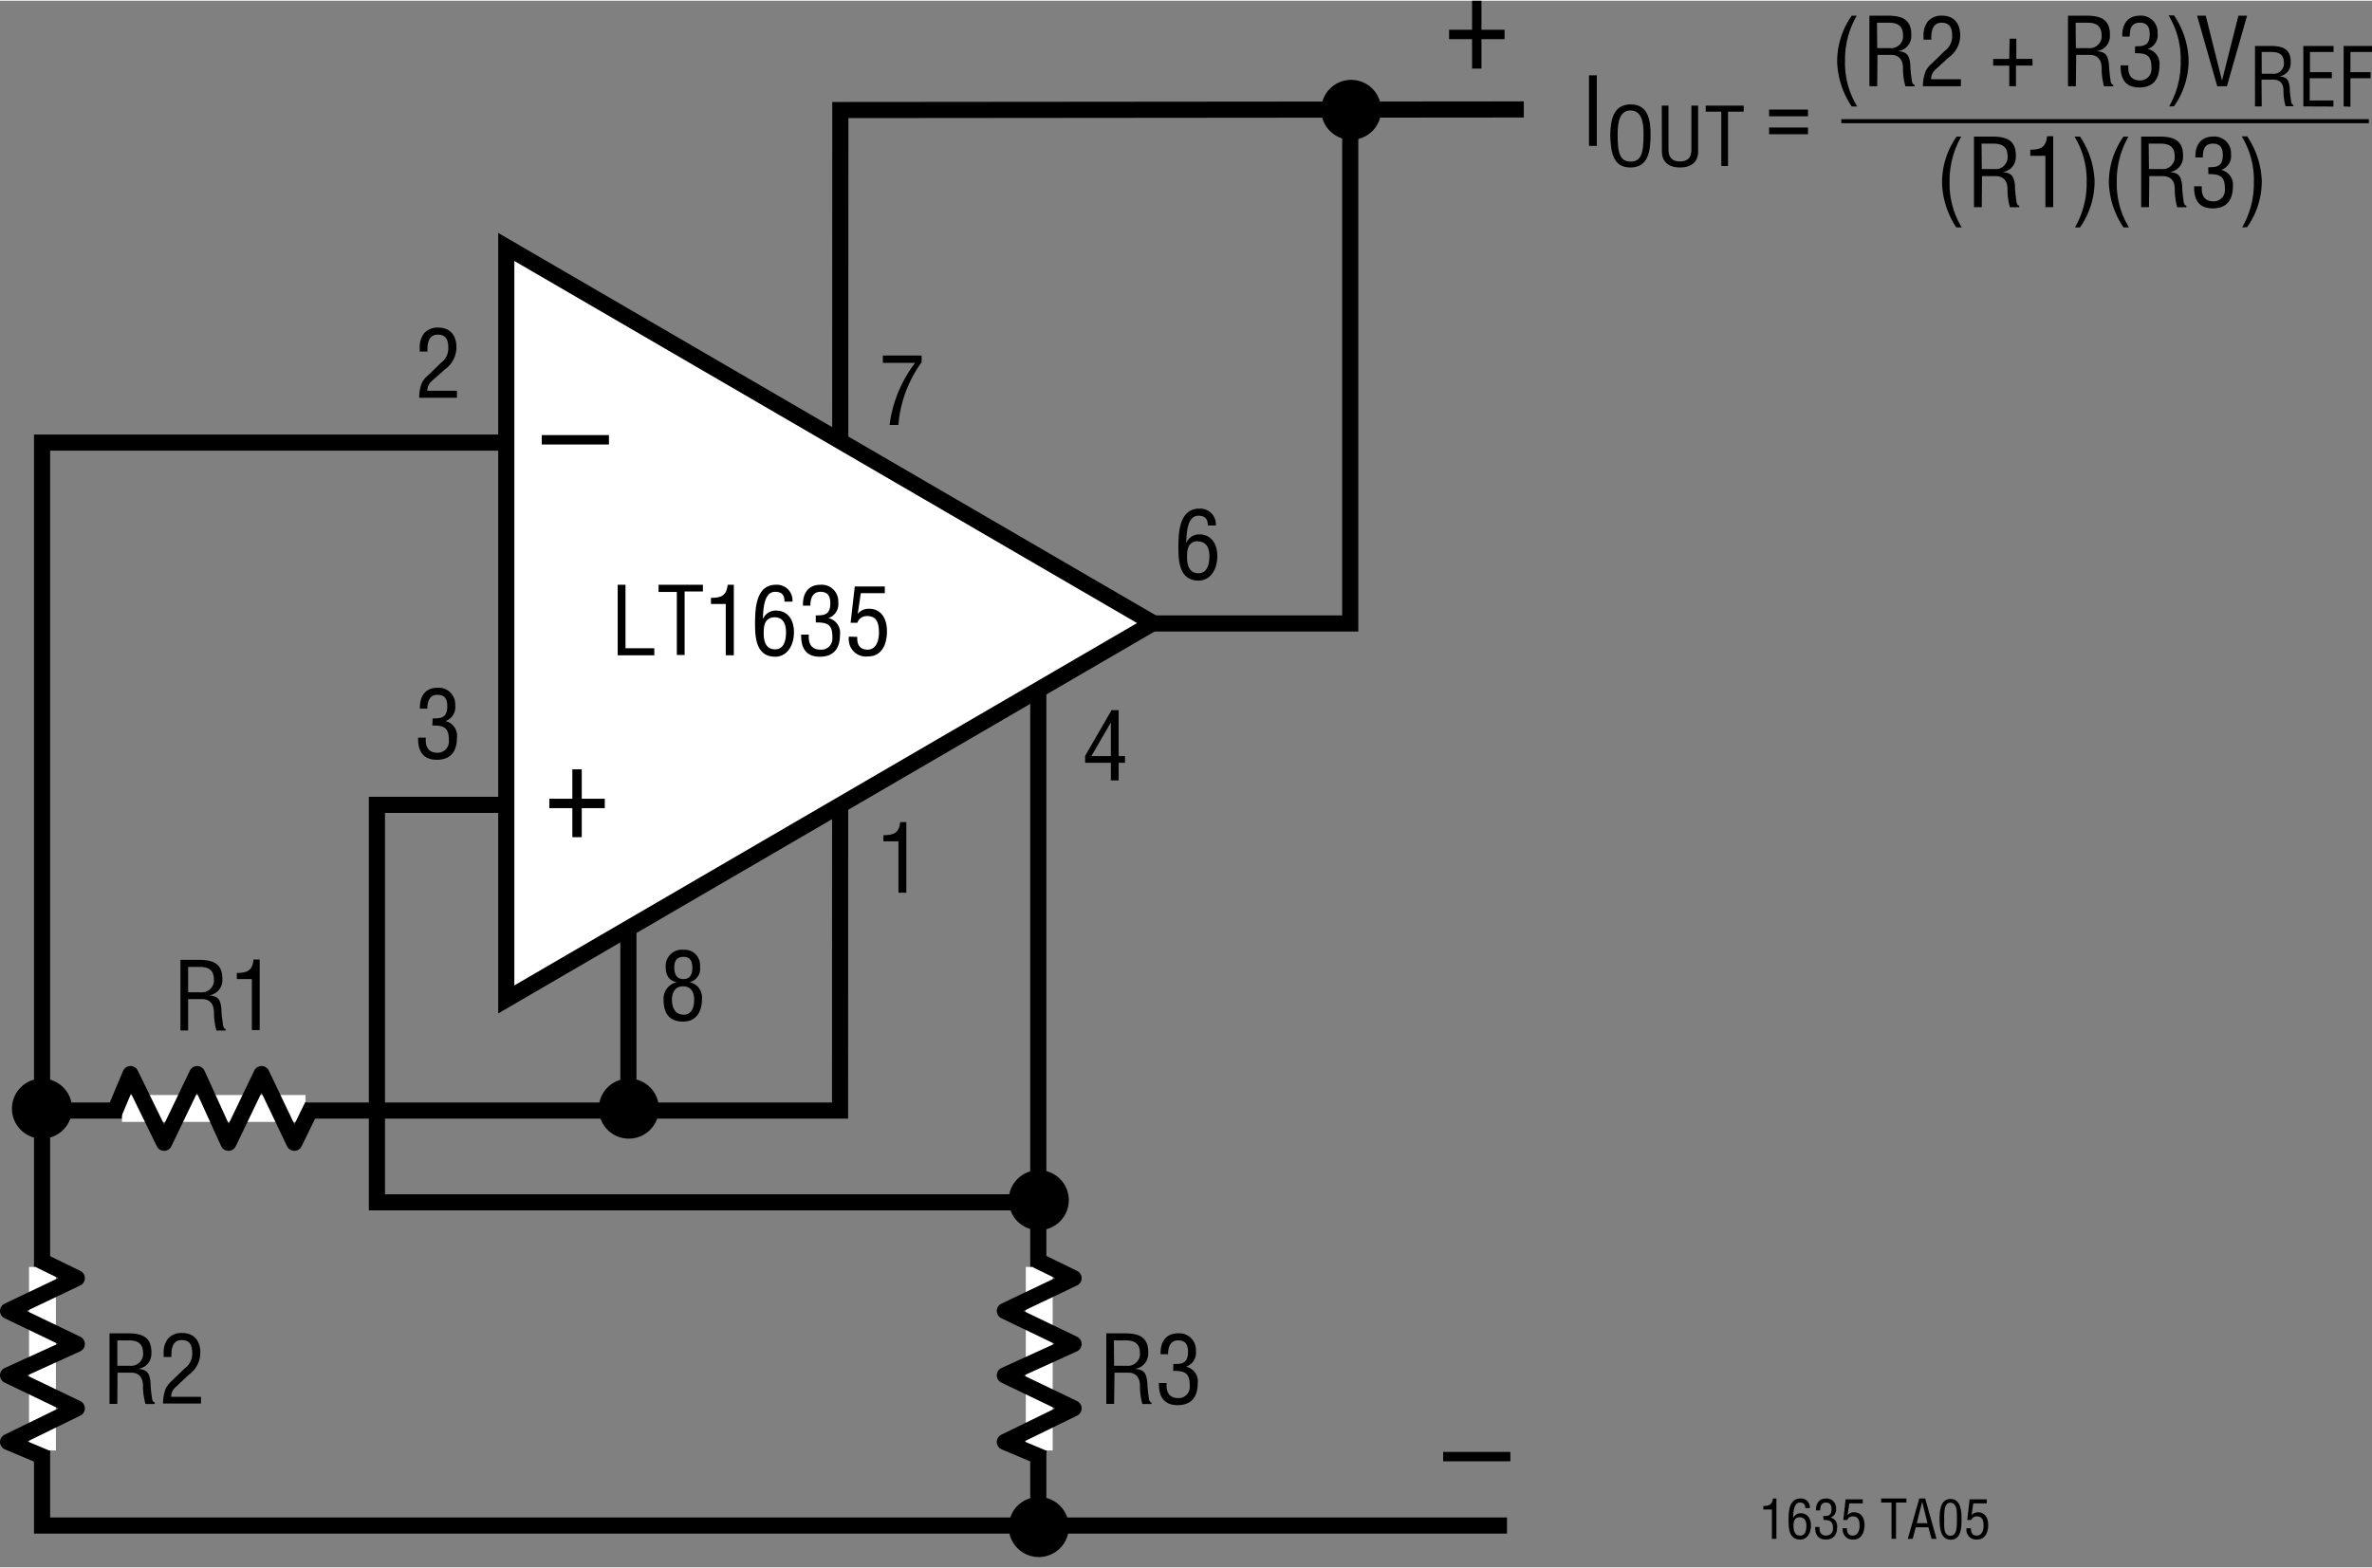 <svg id="ab0a5f07-972a-4f91-a07d-fb284b007c4d" data-name="a000e1aa-1677-4d1f-9fcb-a51944929b61" xmlns="http://www.w3.org/2000/svg" width="4.9in" height="3.24in" viewBox="0 0 352.98 233.18"><rect x="0" y="0" width="352.98" height="233.18" fill="#808080" stroke="none"/><title>DC F69</title><polyline points="6.09 165.19 125.01 165.19 125.05 16.27 226.76 16.18" fill="none" stroke="#000" stroke-width="2.4"/><line x1="18.15" y1="164.88" x2="45.47" y2="164.88" fill="none" stroke="#fff" stroke-width="4"/><polyline points="46.51 164.44 43.8 169.99 38.92 159.76 34 169.99 29.34 159.76 24.42 169.99 19.42 159.76 16.98 165.56" fill="none" stroke="#000" stroke-linejoin="round" stroke-width="2.4"/><line x1="100.45" y1="164.91" x2="87.45" y2="164.91" fill="none"/><line x1="93.57" y1="170.91" x2="93.57" y2="158.78" fill="none"/><path d="M93.57,169.37a4.47,4.47,0,1,0-4.46-4.46h0a4.46,4.46,0,0,0,4.46,4.46Z"/><path d="M93.57,164.91"/><line x1="13.12" y1="164.91" x2="0.12" y2="164.91" fill="none"/><line x1="6.24" y1="170.91" x2="6.24" y2="158.78" fill="none"/><path d="M6.24,169.37a4.47,4.47,0,1,0-4.46-4.47h0A4.46,4.46,0,0,0,6.24,169.37Z"/><path d="M6.24,164.91"/><line x1="161.45" y1="178.57" x2="148.45" y2="178.57" fill="none"/><line x1="154.57" y1="184.57" x2="154.57" y2="172.45" fill="none"/><path d="M154.57,183a4.47,4.47,0,1,0-4.46-4.47h0A4.47,4.47,0,0,0,154.57,183Z"/><path d="M154.57,178.57"/><line x1="207.95" y1="16.24" x2="194.95" y2="16.24" fill="none"/><line x1="201.07" y1="22.24" x2="201.07" y2="10.11" fill="none"/><path d="M201.07,20.7a4.46,4.46,0,1,0-4.46-4.46h0A4.46,4.46,0,0,0,201.07,20.7Z"/><path d="M201.07,16.24"/><line x1="161.45" y1="227.18" x2="148.45" y2="227.18" fill="none"/><line x1="154.57" y1="233.18" x2="154.57" y2="221.06" fill="none"/><path d="M154.57,231.65a4.47,4.47,0,1,0-4.46-4.47h0A4.47,4.47,0,0,0,154.57,231.65Z"/><path d="M154.57,227.18"/><path d="M100.73,146.08c-1.25-.21-1.67-1.12-1.67-2.31a2.41,2.41,0,0,1,2.66-2.51,2.29,2.29,0,0,1,2.45,2.11,2.46,2.46,0,0,1,0,.47,2,2,0,0,1-1.59,2.24v0a2.31,2.31,0,0,1,1.88,2.49c0,1.81-.77,3.38-2.8,3.38s-2.91-1.19-2.91-3.23a2.5,2.5,0,0,1,2-2.64Zm1,4.85c1,0,1.57-.8,1.57-2.23,0-1.08-.44-2-1.66-2s-1.65,1-1.65,2,.37,2.22,1.74,2.22Zm0-5.31c1,0,1.3-.77,1.3-1.68s-.28-1.63-1.31-1.63-1.38.65-1.38,1.58S100.67,145.62,101.65,145.62Z"/><path d="M64.39,106.83c.93-.06,2.17.14,2.17-1.8,0-1-.3-1.72-1.47-1.72s-1.5,1-1.5,2.06h-1.1c-.06-1.76.73-3.11,2.63-3.11a2.46,2.46,0,0,1,2.62,2.29,1.71,1.71,0,0,1,0,.32,2.17,2.17,0,0,1-1.47,2.35v0A2.23,2.23,0,0,1,68,109.67c0,2-.87,3.31-3,3.31s-2.82-1.39-2.78-3.3h1.15c-.1,1.13.22,2.25,1.72,2.25a1.65,1.65,0,0,0,1.71-1.59,1.41,1.41,0,0,0,0-.29c0-1.84-.7-2.19-2.47-2.17Z"/><path d="M263.68,224.57H262.4v-.52c.86,0,1.33-.18,1.43-1.11h.52v6h-.67Z"/><path d="M266.16,226.27c0-1.25,0-3.33,1.77-3.33a1.31,1.31,0,0,1,1.4,1.24,1.21,1.21,0,0,1,0,.19h-.68c0-.54-.23-.83-.8-.83-1,0-1,1.68-1,2.32h0a1.19,1.19,0,0,1,1.1-.73c1.07,0,1.54.86,1.54,1.83,0,1.28-.68,2.09-1.59,2.09C266.28,229.05,266.16,227.5,266.16,226.27Zm1.66-.54c-.78,0-.93.65-.93,1.21,0,1.13.38,1.52,1,1.52.78,0,.92-.85.92-1.46s-.2-1.27-1-1.27Z"/><path d="M271.31,225.54c.53,0,1.24.08,1.24-1,0-.58-.17-1-.84-1s-.85.56-.85,1.17h-.63c0-1,.41-1.77,1.5-1.77a1.41,1.41,0,0,1,1.5,1.3v.18a1.25,1.25,0,0,1-.84,1.35h0a1.29,1.29,0,0,1,1,1.39c0,1.12-.5,1.88-1.69,1.88s-1.61-.79-1.58-1.87h.65c-.06.64.13,1.28,1,1.28a1,1,0,0,0,1-.91,1,1,0,0,0,0-.17c0-1-.4-1.24-1.41-1.24Z"/><path d="M274.84,227.37c0,.64.21,1.09.89,1.09s1-.71,1-1.45-.15-1.41-1-1.41a.85.85,0,0,0-.84.54h-.59l.35-3.08h2.55v.6h-2l-.27,1.76h0a1.19,1.19,0,0,1,1-.43c1.1,0,1.53.93,1.53,1.9s-.39,2.15-1.63,2.15a1.46,1.46,0,0,1-1.61-1.29,1.28,1.28,0,0,1,0-.39Z"/><path d="M279.93,222.94h3.77v.6h-1.55v5.39h-.67v-5.39h-1.55Z"/><path d="M285.61,222.94h.88l1.69,6h-.74l-.47-1.72h-1.89l-.45,1.72h-.73Zm.43.48h0l-.8,3.19h1.59Z"/><path d="M288.63,226c0-1.11.07-3,1.63-3s1.64,1.9,1.64,3c0,1.36-.07,3.07-1.64,3.07S288.63,227.05,288.63,226Zm1.63,2.48c1,0,.95-1.43.95-2.58,0-.85.09-2.27-.95-2.34s-.94,1.79-.94,2.34c0,1.15-.16,2.58.94,2.58Z"/><path d="M293.29,227.37c0,.64.21,1.09.89,1.09s1-.71,1-1.45-.15-1.41-1-1.41a.85.85,0,0,0-.84.54h-.59l.35-3.08h2.55v.6h-2l-.26,1.76h0a1.19,1.19,0,0,1,.95-.43c1.1,0,1.53.93,1.53,1.9s-.4,2.15-1.64,2.15a1.45,1.45,0,0,1-1.6-1.29,1.7,1.7,0,0,1,0-.39Z"/><path d="M64.34,56.53a2,2,0,0,0-.76,1.52H68V59.1H62.38a5.93,5.93,0,0,1,.42-2.27,3.6,3.6,0,0,1,.82-1l2-1.93a2.69,2.69,0,0,0,1.09-2.35c0-1.07-.37-1.85-1.56-1.85-1.44,0-1.57,1.41-1.54,2.52H62.46v-.65a3.33,3.33,0,0,1,.67-2.1,2.69,2.69,0,0,1,2.09-.82c1.79,0,2.7,1.19,2.7,2.92a4,4,0,0,1-1.69,3.28Z"/><path d="M133.7,125.12h-2.24v-.91c1.5,0,2.33-.31,2.5-1.95h.91v10.51H133.7Z"/><path d="M165.41,105.6h1.06v6.83h.94v1h-.94v2.62h-1.16v-2.62h-3.83V112.4Zm-3,6.83h2.9v-5h0Z"/><path d="M131.38,52.81h5.77v1a18.36,18.36,0,0,0-3.46,9.33h-1.31a19.21,19.21,0,0,1,3.8-9.24h-4.8Z"/><path d="M175.36,81.44c0-2.19.09-5.84,3.11-5.84a2.32,2.32,0,0,1,2.46,2.17c0,.11,0,.22,0,.33h-1.19c0-.95-.4-1.45-1.4-1.45-1.78,0-1.76,2.95-1.82,4.07h0a2.09,2.09,0,0,1,1.93-1.29c1.88,0,2.7,1.52,2.7,3.21,0,2.24-1.19,3.67-2.78,3.67C175.57,86.31,175.36,83.59,175.36,81.44Zm2.92-1c-1.38,0-1.63,1.14-1.63,2.11-.07,2,.66,2.66,1.71,2.66,1.37,0,1.61-1.48,1.61-2.55S179.62,80.49,178.28,80.49Z"/><path d="M219.06,0h1.4V4.32h3.44v1.4h-3.44V10.1h-1.4V5.72h-3.42V4.32h3.42Z"/><path d="M214.76,216h10v1.4h-10Z"/><path d="M28,153.27H26.85V142.76h2.71c2.2,0,3.6.58,3.53,3a2.25,2.25,0,0,1-2,2.28v0c1.36.13,1.7.56,1.86,2,0,.79.12,1.56.23,2.34,0,.2.12.66.4.66v.24H32.21a9.69,9.69,0,0,1-.37-2.68c0-1.05-.42-2-1.79-2H28Zm0-5.68h1.83a1.8,1.8,0,0,0,2-1.55,1.6,1.6,0,0,0,0-.38c0-1.81-1.44-1.85-2.22-1.85H28Z"/><path d="M37.48,145.62H35.24v-.91c1.5,0,2.33-.31,2.49-2h.91v10.51H37.48Z"/><path d="M17.46,208.85H16.3v-10.5H19c2.2,0,3.6.57,3.53,3a2.25,2.25,0,0,1-2,2.29v0c1.36.12,1.7.56,1.87,2,0,.78.11,1.55.22,2.34,0,.19.13.65.41.65v.24H21.65a9.67,9.67,0,0,1-.37-2.67c0-1.05-.42-2-1.79-2h-2Zm0-5.67h1.83a1.8,1.8,0,0,0,2-1.55,2.44,2.44,0,0,0,0-.38c0-1.81-1.45-1.85-2.23-1.85H17.46Z"/><path d="M26.22,206.28a1.91,1.91,0,0,0-.75,1.52h4.44v1H24.26a6.34,6.34,0,0,1,.42-2.27,3.81,3.81,0,0,1,.83-1.05l2-1.93a2.66,2.66,0,0,0,1.09-2.35c0-1.07-.36-1.85-1.55-1.85-1.44,0-1.57,1.41-1.54,2.52H24.35v-.65a3.28,3.28,0,0,1,.67-2.1,2.64,2.64,0,0,1,2.09-.82c1.79,0,2.7,1.19,2.7,2.92a4,4,0,0,1-1.7,3.28Z"/><polyline points="78.26 65.77 6.26 65.77 6.26 226.96 224.26 226.96" fill="none" stroke="#000" stroke-width="2.4"/><polyline points="78.01 119.69 56.09 119.69 56.09 178.85 154.43 178.85" fill="none" stroke="#000" stroke-width="2.4"/><line x1="93.51" y1="119.68" x2="93.51" y2="165.1" fill="none" stroke="#000" stroke-width="2.4"/><line x1="154.51" y1="95.18" x2="154.51" y2="227.46" fill="none" stroke="#000" stroke-width="2.4"/><polyline points="167.59 92.69 200.93 92.69 200.93 16.52" fill="none" stroke="#000" stroke-width="2.4"/><line x1="118.34" y1="92.63" x2="176.34" y2="92.63" fill="none"/><polygon points="171.59 92.63 75.34 148.65 75.34 36.65 171.59 92.63" fill="#fff" stroke="#000" stroke-width="2.4"/><line x1="64.84" y1="119.7" x2="102.09" y2="119.7" fill="none"/><line x1="64.84" y1="65.69" x2="102.09" y2="65.69" fill="none"/><path d="M80.62,64.65h10v1.4h-10Z"/><path d="M85.17,120.18H81.75v-1.4h3.42V114.4h1.4v4.38H90v1.4H86.57v4.32h-1.4Z"/><path d="M91.92,97.43V86.93h1.16v9.45h4.29v1.05Z"/><path d="M98,86.93h6.6v1h-2.72v9.45h-1.16V88H98Z"/><path d="M108,89.79H105.8v-.91c1.49,0,2.32-.31,2.49-1.95h.91v10.5H108Z"/><path d="M112.36,92.77c0-2.19.09-5.84,3.11-5.84a2.32,2.32,0,0,1,2.46,2.17c0,.11,0,.22,0,.34h-1.19c0-1-.4-1.46-1.4-1.46-1.78,0-1.76,3-1.82,4.08h0a2.05,2.05,0,0,1,1.93-1.29c1.88,0,2.7,1.51,2.7,3.2,0,2.25-1.19,3.67-2.78,3.67C112.57,97.64,112.36,94.93,112.36,92.77Zm2.92-1c-1.38,0-1.63,1.15-1.63,2.11-.07,2,.66,2.66,1.71,2.66,1.37,0,1.61-1.48,1.61-2.55s-.35-2.22-1.69-2.22Z"/><path d="M121.39,91.5c.93-.06,2.17.14,2.17-1.8,0-1-.3-1.72-1.47-1.72s-1.5,1-1.5,2.06h-1.1c-.06-1.77.73-3.11,2.63-3.11a2.46,2.46,0,0,1,2.62,2.29,1.61,1.61,0,0,1,0,.31,2.17,2.17,0,0,1-1.47,2.36v0A2.23,2.23,0,0,1,125,94.34c0,2-.87,3.3-3,3.3s-2.82-1.38-2.78-3.29h1.15c-.1,1.12.22,2.24,1.72,2.24A1.64,1.64,0,0,0,123.87,95a1.38,1.38,0,0,0,0-.29c0-1.84-.7-2.19-2.47-2.17Z"/><path d="M127.57,94.69c-.06,1.12.36,1.9,1.55,1.9s1.68-1.23,1.68-2.53-.26-2.47-1.75-2.47a1.48,1.48,0,0,0-1.47,1h-1l.62-5.41h4.47v1H128.1l-.46,3.08,0,0a2.08,2.08,0,0,1,1.67-.76c1.93,0,2.68,1.63,2.68,3.34,0,1.86-.69,3.76-2.86,3.76a2.55,2.55,0,0,1-2.81-2.26,2.66,2.66,0,0,1,0-.69Z"/><path d="M276.3,2.22a13.12,13.12,0,0,0-1.74,6.7,12.49,12.49,0,0,0,1.81,6.82h-.81a12.59,12.59,0,0,1-2.17-6.66,11.81,11.81,0,0,1,2.17-6.86Z"/><path d="M279.35,12.73h-1.16V2.22h2.7c2.2,0,3.6.58,3.53,3a2.24,2.24,0,0,1-2,2.28v0c1.35.13,1.69.56,1.86,2,0,.79.11,1.56.22,2.34,0,.2.13.66.41.66v.24h-1.36a9.32,9.32,0,0,1-.36-2.68c0-1.05-.42-2-1.8-2h-2Zm0-5.68h1.84a1.79,1.79,0,0,0,2-1.54,1.7,1.7,0,0,0,0-.39c0-1.81-1.44-1.85-2.23-1.85h-1.64Z"/><path d="M288.12,10.15a2,2,0,0,0-.76,1.53h4.44v1.05h-5.65a6.26,6.26,0,0,1,.42-2.27,3.54,3.54,0,0,1,.83-1.05l2-1.94a2.68,2.68,0,0,0,1.1-2.35c0-1.06-.37-1.85-1.56-1.85-1.44,0-1.57,1.42-1.54,2.52h-1.16V5.15a3.3,3.3,0,0,1,.67-2.1A2.68,2.68,0,0,1,289,2.22c1.79,0,2.7,1.19,2.7,2.93A4,4,0,0,1,290,8.43Z"/><path d="M299.05,5.65h1v3h2.41v1H300v3.07h-1V9.66h-2.4v-1h2.4Z"/><path d="M308.91,12.73h-1.17V2.22h2.71c2.2,0,3.6.58,3.53,3a2.25,2.25,0,0,1-2,2.28v0c1.36.13,1.69.56,1.86,2a22.88,22.88,0,0,0,.23,2.34c0,.2.12.66.4.66v.24h-1.36a9.68,9.68,0,0,1-.36-2.68c0-1.05-.42-2-1.79-2h-2Zm0-5.68h1.83a1.79,1.79,0,0,0,2-1.54,1.7,1.7,0,0,0,0-.39c0-1.81-1.44-1.85-2.23-1.85h-1.63Z"/><path d="M317.73,6.79c.92-.06,2.17.14,2.17-1.79,0-1-.31-1.73-1.47-1.73-1.32,0-1.5,1-1.5,2.06h-1.11c-.06-1.76.73-3.11,2.63-3.11a2.46,2.46,0,0,1,2.62,2.29,1.71,1.71,0,0,1,0,.32,2.15,2.15,0,0,1-1.47,2.35v0a2.22,2.22,0,0,1,1.75,2.42c0,2-.87,3.31-3,3.31s-2.82-1.39-2.78-3.29h1.15c-.09,1.12.23,2.24,1.73,2.24a1.66,1.66,0,0,0,1.71-1.59,2.83,2.83,0,0,0,0-.29c0-1.84-.7-2.19-2.46-2.17Z"/><path d="M322.78,15.74A13,13,0,0,0,324.51,9a12.48,12.48,0,0,0-1.8-6.82h.81a12.59,12.59,0,0,1,2.17,6.66,11.81,11.81,0,0,1-2.17,6.86Z"/><path d="M333.1,2.22h1.29l-3,10.51h-1.44l-3-10.51h1.29l2.42,9.67h0Z"/><path d="M336.57,15.73h-1v-9h2.31c1.89,0,3.09.49,3,2.57a1.92,1.92,0,0,1-1.73,1.95v0c1.16.11,1.45.48,1.59,1.68,0,.67.1,1.33.2,2,0,.17.1.56.34.56v.21h-1.16a8.48,8.48,0,0,1-.31-2.29c0-.9-.36-1.67-1.54-1.67h-1.73Zm0-4.86h1.57a1.55,1.55,0,0,0,1.73-1.32c0-.11,0-.23,0-.34,0-1.54-1.24-1.58-1.91-1.58h-1.4Z"/><path d="M342.76,15.73v-9h4.5v.9h-3.51v3H347v.9h-3.29v3.32h3.53v.9Z"/><path d="M348.76,15.73v-9H353v.9h-3.23v3h3v.9h-3v4.25Z"/><path d="M291.86,20.22a13.12,13.12,0,0,0-1.74,6.7,12.49,12.49,0,0,0,1.81,6.82h-.81A12.59,12.59,0,0,1,289,27.08a11.81,11.81,0,0,1,2.17-6.86Z"/><path d="M294.91,30.73h-1.16V20.22h2.7c2.2,0,3.6.58,3.53,3a2.24,2.24,0,0,1-2,2.28v0c1.36.13,1.7.56,1.87,2,0,.79.11,1.56.22,2.34,0,.2.13.66.41.66v.24H299.1a9.32,9.32,0,0,1-.36-2.68c0-1.05-.42-1.95-1.8-1.95h-2Zm0-5.68h1.84a1.79,1.79,0,0,0,2-1.54,2.54,2.54,0,0,0,0-.39c0-1.81-1.44-1.85-2.23-1.85h-1.64Z"/><path d="M304.38,23.08h-2.25v-.91c1.5,0,2.33-.31,2.5-2h.91V30.73h-1.16Z"/><path d="M308.78,33.74a13.12,13.12,0,0,0,1.74-6.7,12.41,12.41,0,0,0-1.81-6.82h.82a12.68,12.68,0,0,1,2.17,6.66,12,12,0,0,1-2.17,6.86Z"/><path d="M316.74,20.22a13.12,13.12,0,0,0-1.74,6.7,12.41,12.41,0,0,0,1.81,6.82H316a12.69,12.69,0,0,1-2.18-6.66A11.9,11.9,0,0,1,316,20.22Z"/><path d="M319.79,30.73h-1.16V20.22h2.7c2.2,0,3.6.58,3.53,3a2.25,2.25,0,0,1-2,2.28v0c1.36.13,1.7.56,1.87,2,0,.79.11,1.56.22,2.34,0,.2.13.66.41.66v.24H324a9.69,9.69,0,0,1-.37-2.68c0-1.05-.42-1.95-1.79-1.95h-2Zm0-5.68h1.83a1.8,1.8,0,0,0,2-1.54,2.54,2.54,0,0,0,0-.39c0-1.81-1.45-1.85-2.23-1.85h-1.64Z"/><path d="M328.61,24.79c.92-.06,2.17.14,2.17-1.79,0-1-.31-1.73-1.47-1.73-1.32,0-1.5,1-1.5,2.06H326.7c-.05-1.76.73-3.11,2.64-3.11A2.47,2.47,0,0,1,332,22.51v.32a2.17,2.17,0,0,1-1.47,2.35v0a2.24,2.24,0,0,1,1.75,2.42c0,2-.87,3.31-3,3.31s-2.81-1.39-2.77-3.29h1.15c-.1,1.12.22,2.24,1.72,2.24a1.65,1.65,0,0,0,1.71-1.59,1.42,1.42,0,0,0,0-.29c0-1.84-.7-2.19-2.46-2.17Z"/><path d="M333.66,33.74A13.12,13.12,0,0,0,335.4,27a12.41,12.41,0,0,0-1.81-6.82h.81a12.69,12.69,0,0,1,2.18,6.66,11.9,11.9,0,0,1-2.18,6.86Z"/><path d="M236.46,21.6V11.1h1.17V21.6Z"/><path d="M242.68,15.43c2.62,0,2.95,2.42,2.94,4.48,0,2.5-.34,4.91-3,4.91s-2.93-2.41-3-4.91C239.69,17.85,240,15.43,242.68,15.43Zm-.05.9c-1.54,0-1.92,1.6-1.91,3.61,0,2.6.28,4,1.93,4s1.92-1.38,1.93-4C244.6,17.93,244.21,16.33,242.63,16.33Z"/><path d="M247.29,15.61h1v6.46c0,.71.11,1.85,1.71,1.85s1.71-1.14,1.7-1.85V15.61h1v6.82c0,1.61-1.06,2.39-2.69,2.39s-2.7-.78-2.7-2.39Z"/><path d="M253.83,15.61h5.65v.9h-2.33V24.6h-1V16.51h-2.32Z"/><path d="M269.05,17.2h-5.79v-1h5.79Zm0,2.67h-5.79v-1h5.79Z"/><line x1="274.01" y1="17.93" x2="352.51" y2="17.93" fill="none" stroke="#000" stroke-width="0.6"/><line x1="6.32" y1="215.79" x2="6.32" y2="188.47" fill="none" stroke="#fff" stroke-width="4"/><polyline points="5.88 187.43 11.43 190.14 1.2 195.02 11.43 199.94 1.2 204.6 11.43 209.52 1.2 214.52 7 216.96" fill="none" stroke="#000" stroke-linejoin="round" stroke-width="2.4"/><path d="M165.79,208.85h-1.16v-10.5h2.71c2.19,0,3.6.57,3.53,3a2.26,2.26,0,0,1-2,2.29v0c1.36.12,1.69.56,1.86,2a23.45,23.45,0,0,0,.23,2.34c0,.19.12.65.4.65v.24H170a9.66,9.66,0,0,1-.36-2.67c0-1.05-.42-2-1.79-2h-2Zm0-5.67h1.84a1.8,1.8,0,0,0,2-1.55,1.63,1.63,0,0,0,0-.38c0-1.81-1.44-1.85-2.23-1.85h-1.64Z"/><path d="M174.61,202.91c.93,0,2.18.14,2.18-1.79,0-1-.31-1.72-1.48-1.72s-1.49,1-1.49,2.06h-1.11c-.06-1.77.73-3.11,2.63-3.11a2.46,2.46,0,0,1,2.62,2.29,1.61,1.61,0,0,1,0,.31,2.16,2.16,0,0,1-1.47,2.36v0a2.24,2.24,0,0,1,1.75,2.43c0,2-.87,3.3-3,3.3s-2.82-1.38-2.78-3.29h1.15c-.1,1.12.23,2.24,1.72,2.24a1.65,1.65,0,0,0,1.72-1.58c0-.1,0-.2,0-.3,0-1.83-.7-2.18-2.47-2.17Z"/><line x1="154.65" y1="215.79" x2="154.65" y2="188.47" fill="none" stroke="#fff" stroke-width="4"/><polyline points="154.21 187.43 159.76 190.14 149.53 195.02 159.76 199.94 149.53 204.6 159.76 209.52 149.53 214.52 155.33 216.96" fill="none" stroke="#000" stroke-linejoin="round" stroke-width="2.4"/></svg>